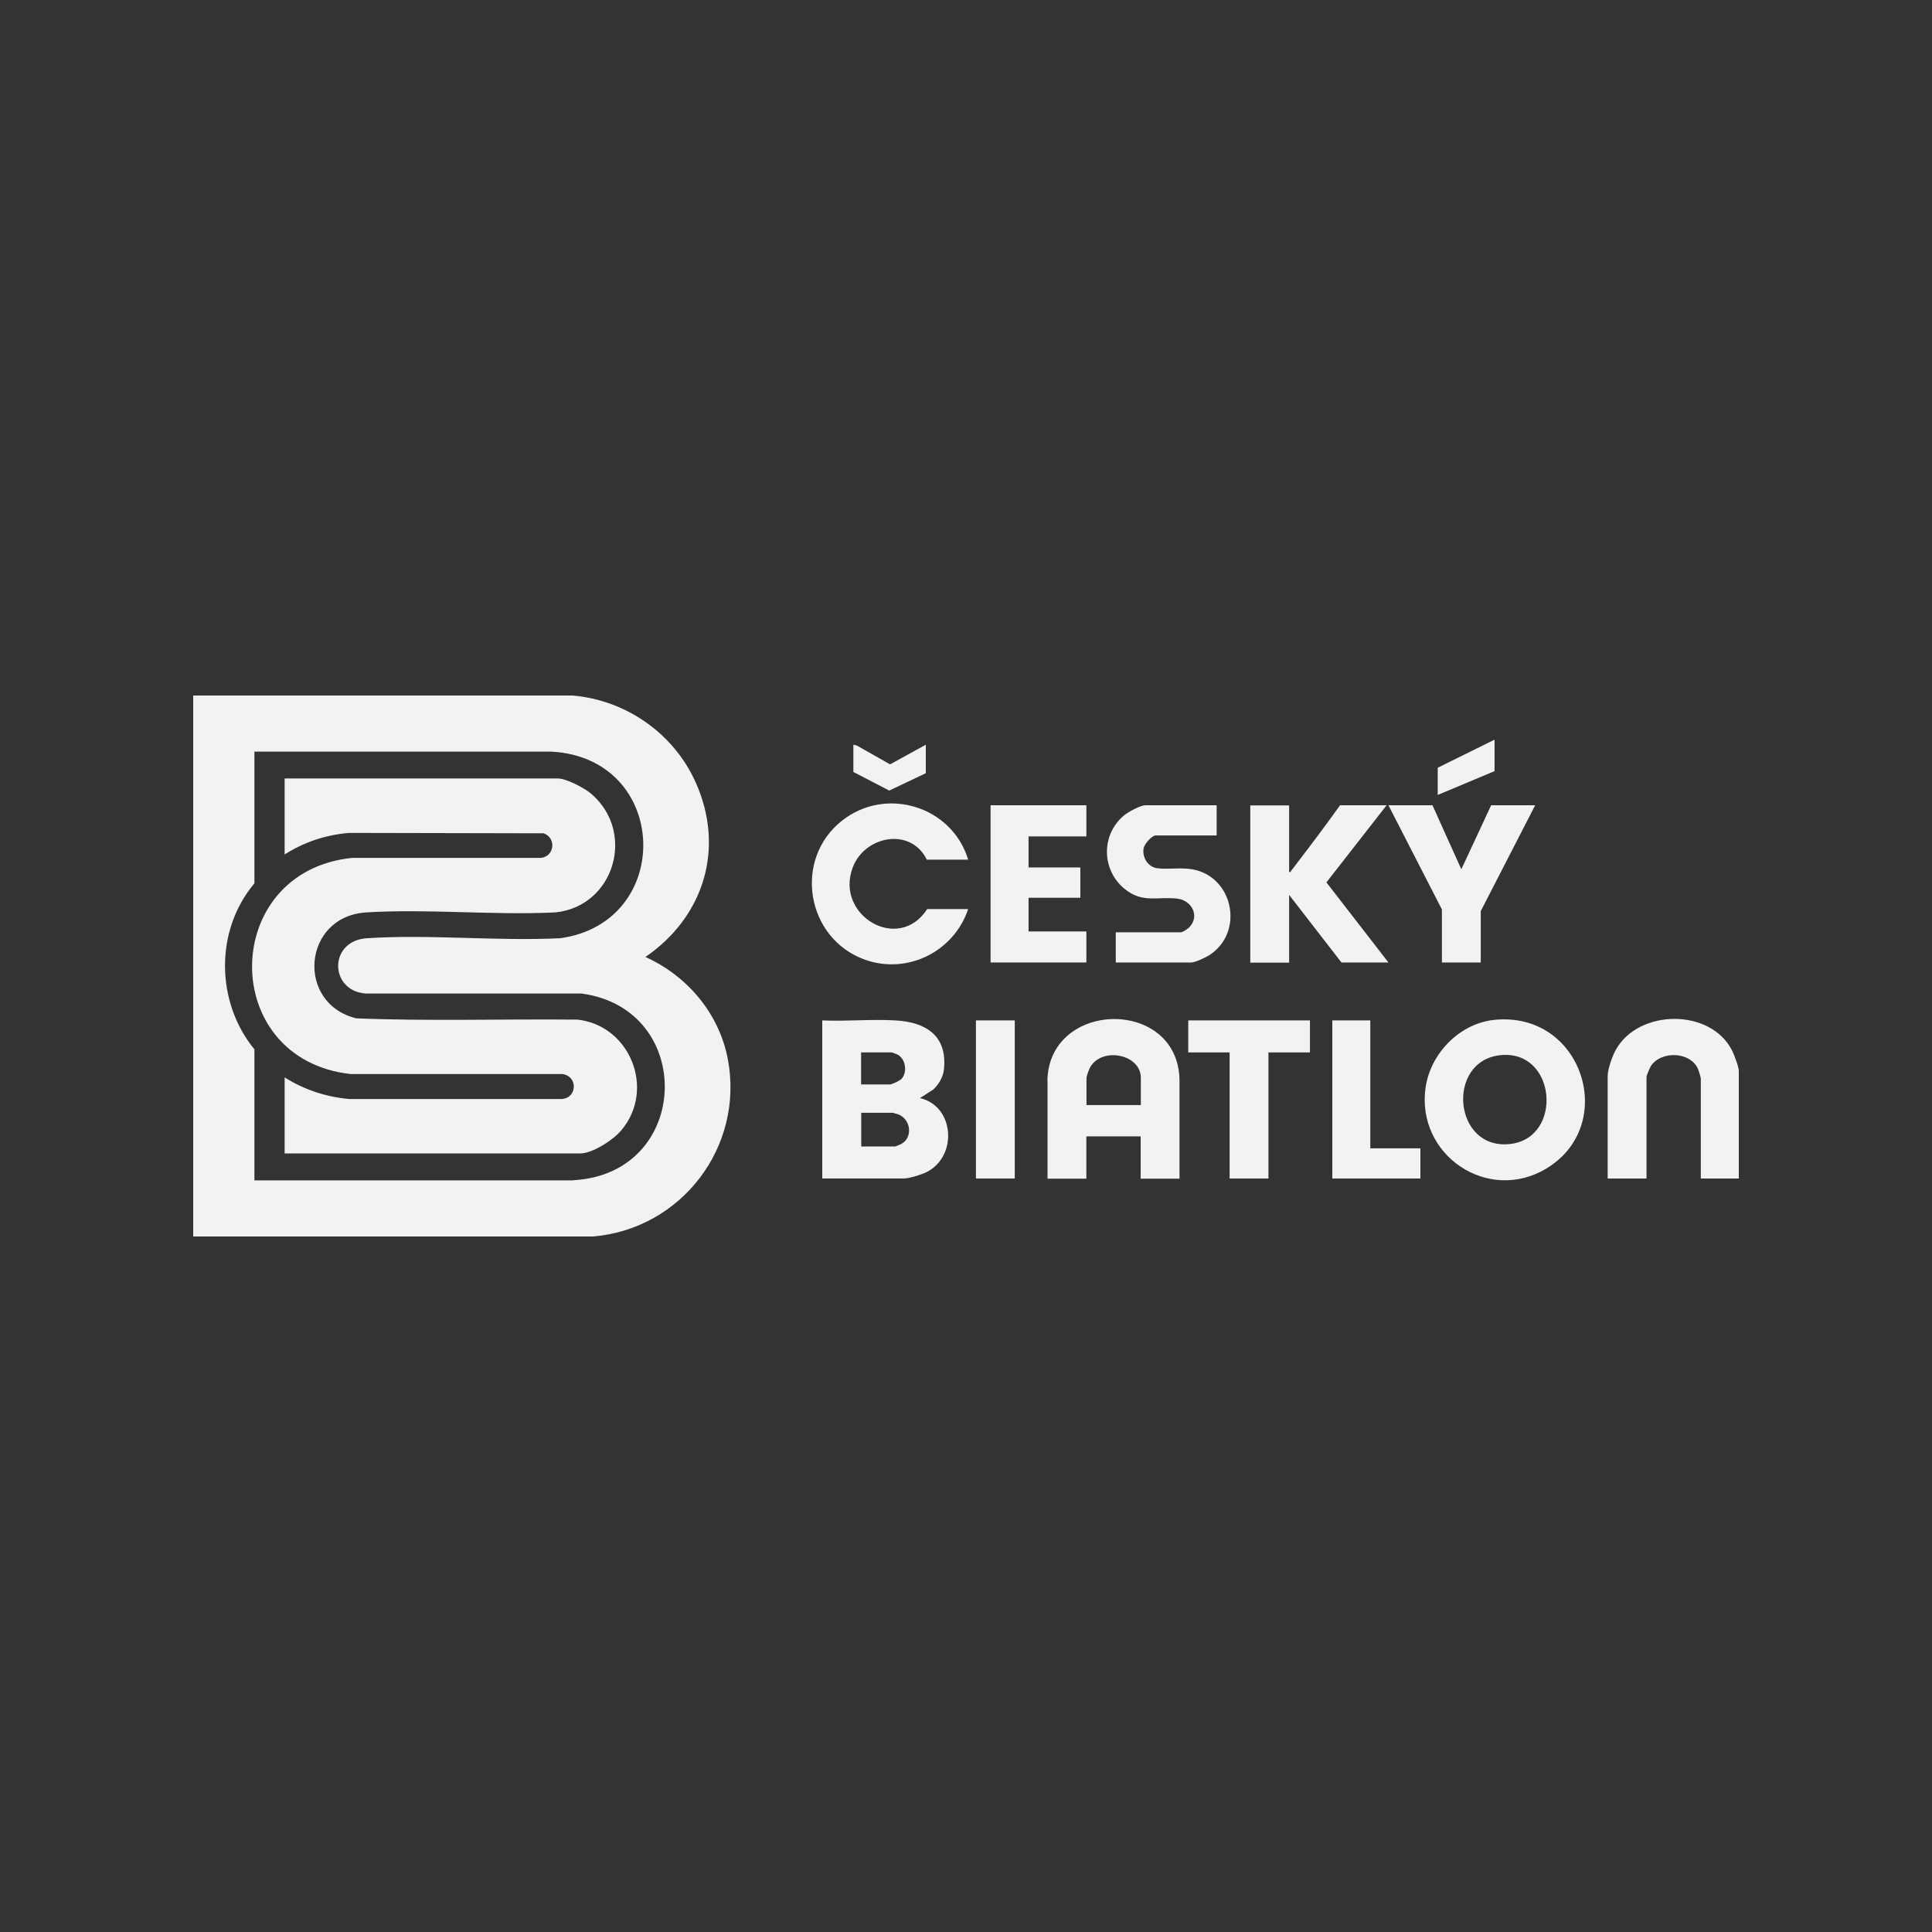 <svg width="100" height="100" viewBox="0 0 100 100" fill="none" xmlns="http://www.w3.org/2000/svg">
<rect x="0" y="0" width="100" height="100" fill="#333333" stroke="none"/>
<g clip-path="url(#clip0_4205_37115)">
<path d="M33.407 49.533C36.451 47.445 37.543 43.883 35.992 40.46C34.848 37.942 32.387 36.234 29.634 36H10V64H30.705C35.264 63.613 38.526 59.365 37.674 54.832C37.23 52.467 35.577 50.511 33.407 49.533ZM29.678 61.095H13.168V54.314C11.165 51.869 11.114 48.161 13.168 45.723V38.905H28.556C34.674 39.248 34.921 47.737 29 48.562C25.723 48.723 22.249 48.35 18.994 48.562C16.999 48.693 17.042 51.27 18.907 51.423H30.078C36.028 52.197 35.803 60.752 29.678 61.088V61.095Z" fill="#F2F2F2"/>
<path d="M47.615 56.838L48.307 56.392C48.591 56.13 48.824 55.735 48.86 55.341C49.035 53.604 47.928 52.903 46.34 52.816C45.102 52.743 43.806 52.874 42.56 52.816V60.998H46.785C47.054 60.998 47.717 60.794 47.972 60.662C49.581 59.838 49.406 57.246 47.615 56.838ZM44.571 54.473H46.158C46.158 54.473 46.435 54.568 46.479 54.597C46.879 54.83 46.974 55.495 46.668 55.838C46.581 55.932 46.18 56.13 46.063 56.13H44.571V54.473ZM46.653 59.21C46.61 59.232 46.355 59.341 46.34 59.341H44.578V57.597H46.209C46.209 57.597 46.442 57.662 46.486 57.677C47.141 57.918 47.272 58.867 46.653 59.21Z" fill="#F2F2F2"/>
<path d="M54.22 55.927V61.007H56.23V58.818H59.041V61.007H61.051V55.883C60.957 51.635 54.3 51.752 54.213 55.927H54.22ZM59.049 57.197H56.237V55.788C56.237 55.708 56.347 55.409 56.39 55.314C56.944 54.153 59.049 54.533 59.049 55.788V57.197Z" fill="#F2F2F2"/>
<path d="M77.349 52.788C75.55 52.97 74.043 54.525 73.788 56.291C73.286 59.781 77.007 62.299 80.029 60.489C83.787 58.24 81.916 52.321 77.342 52.788H77.349ZM78.18 59.211C75.23 59.562 74.829 54.956 77.619 54.62C80.554 54.27 80.94 58.883 78.18 59.211Z" fill="#F2F2F2"/>
<path d="M66.732 46.329L69.434 49.818H71.866L68.655 45.672L71.772 41.68H69.361C68.677 42.643 67.956 43.599 67.235 44.541C67.104 44.716 66.965 44.906 66.827 45.074C66.798 45.103 66.827 45.154 66.725 45.132V41.687H64.715V49.826H66.725V46.337L66.732 46.329Z" fill="#F2F2F2"/>
<path d="M89.658 54.387C88.551 52.175 84.815 52.219 83.635 54.336C83.453 54.664 83.213 55.336 83.213 55.701V61H85.223V55.745C85.223 55.664 85.398 55.256 85.456 55.168C85.973 54.394 87.444 54.423 87.867 55.285C87.91 55.372 88.034 55.759 88.034 55.832V61H90V55.431C90 55.226 89.76 54.591 89.658 54.387Z" fill="#F2F2F2"/>
<path d="M47.971 44.497H50.112C49.282 41.738 45.874 40.68 43.594 42.468C41.031 44.475 41.722 48.599 44.788 49.68C46.988 50.453 49.384 49.242 50.112 47.052H47.993C46.514 49.351 43.194 47.38 44.14 44.891C44.767 43.249 47.148 42.804 47.971 44.497Z" fill="#F2F2F2"/>
<path d="M58.218 46.016C59.15 46.767 59.9 46.395 60.934 46.512C61.677 46.599 62.114 47.402 61.568 47.986C61.495 48.066 61.218 48.256 61.124 48.256H57.752V49.818H61.663C61.845 49.818 62.384 49.57 62.559 49.461C64.43 48.3 63.862 45.366 61.706 44.994C61.109 44.891 60.505 45.008 59.922 44.943C59.427 44.891 59.107 44.388 59.194 43.899C59.238 43.68 59.616 43.242 59.828 43.242H62.974V41.68H59.289C59.026 41.68 58.407 42.023 58.196 42.191C56.98 43.191 57.002 45.03 58.218 46.016Z" fill="#F2F2F2"/>
<path d="M56.231 48.212H53.238V46.468H55.918V44.899H53.238V43.293H56.231V41.68H51.272V49.818H56.231V48.212Z" fill="#F2F2F2"/>
<path d="M74.633 49.818H76.643V47.161L79.461 41.68H77.182L75.638 44.994L74.145 41.68H71.865L74.633 47.074V49.818Z" fill="#F2F2F2"/>
<path d="M61.504 54.473H63.645V60.999H65.655V54.473H67.803V52.816H61.504V54.473Z" fill="#F2F2F2"/>
<path d="M70.927 52.816H68.961V60.999H73.52V59.437H70.927V52.816Z" fill="#F2F2F2"/>
<path d="M52.524 52.816H50.514V60.999H52.524V52.816Z" fill="#F2F2F2"/>
<path d="M47.92 40.021V38.547L46.071 39.562L44.337 38.583L44.17 38.547V39.956L46.027 40.919L47.92 40.021Z" fill="#F2F2F2"/>
<path d="M77.358 38.285L74.416 39.738V41.147L77.358 39.913V38.285Z" fill="#F2F2F2"/>
<path d="M29.808 52.775C26.021 52.738 22.212 52.862 18.44 52.709C15.294 51.935 15.665 47.432 18.95 47.227C22.14 47.03 25.526 47.381 28.73 47.227C31.796 46.928 32.94 43.067 30.587 41.074C30.238 40.782 29.313 40.293 28.869 40.293H14.733V44.227C15.738 43.585 16.867 43.213 18.061 43.111L28.133 43.132C28.796 43.351 28.716 44.308 28.017 44.403H18.236C11.39 45.089 11.274 54.833 18.149 55.592H29.095C29.903 55.68 29.903 56.804 29.095 56.884H18.061C16.867 56.775 15.745 56.403 14.733 55.767V59.702H30.034C30.668 59.702 31.753 58.994 32.153 58.512C33.967 56.373 32.59 53.008 29.808 52.767V52.775Z" fill="#F2F2F2"/>
</g>
<defs>
<clipPath id="clip0_4205_37115">
<rect width="80" height="28" fill="white" transform="translate(10 36)"/>
</clipPath>
</defs>
</svg>
